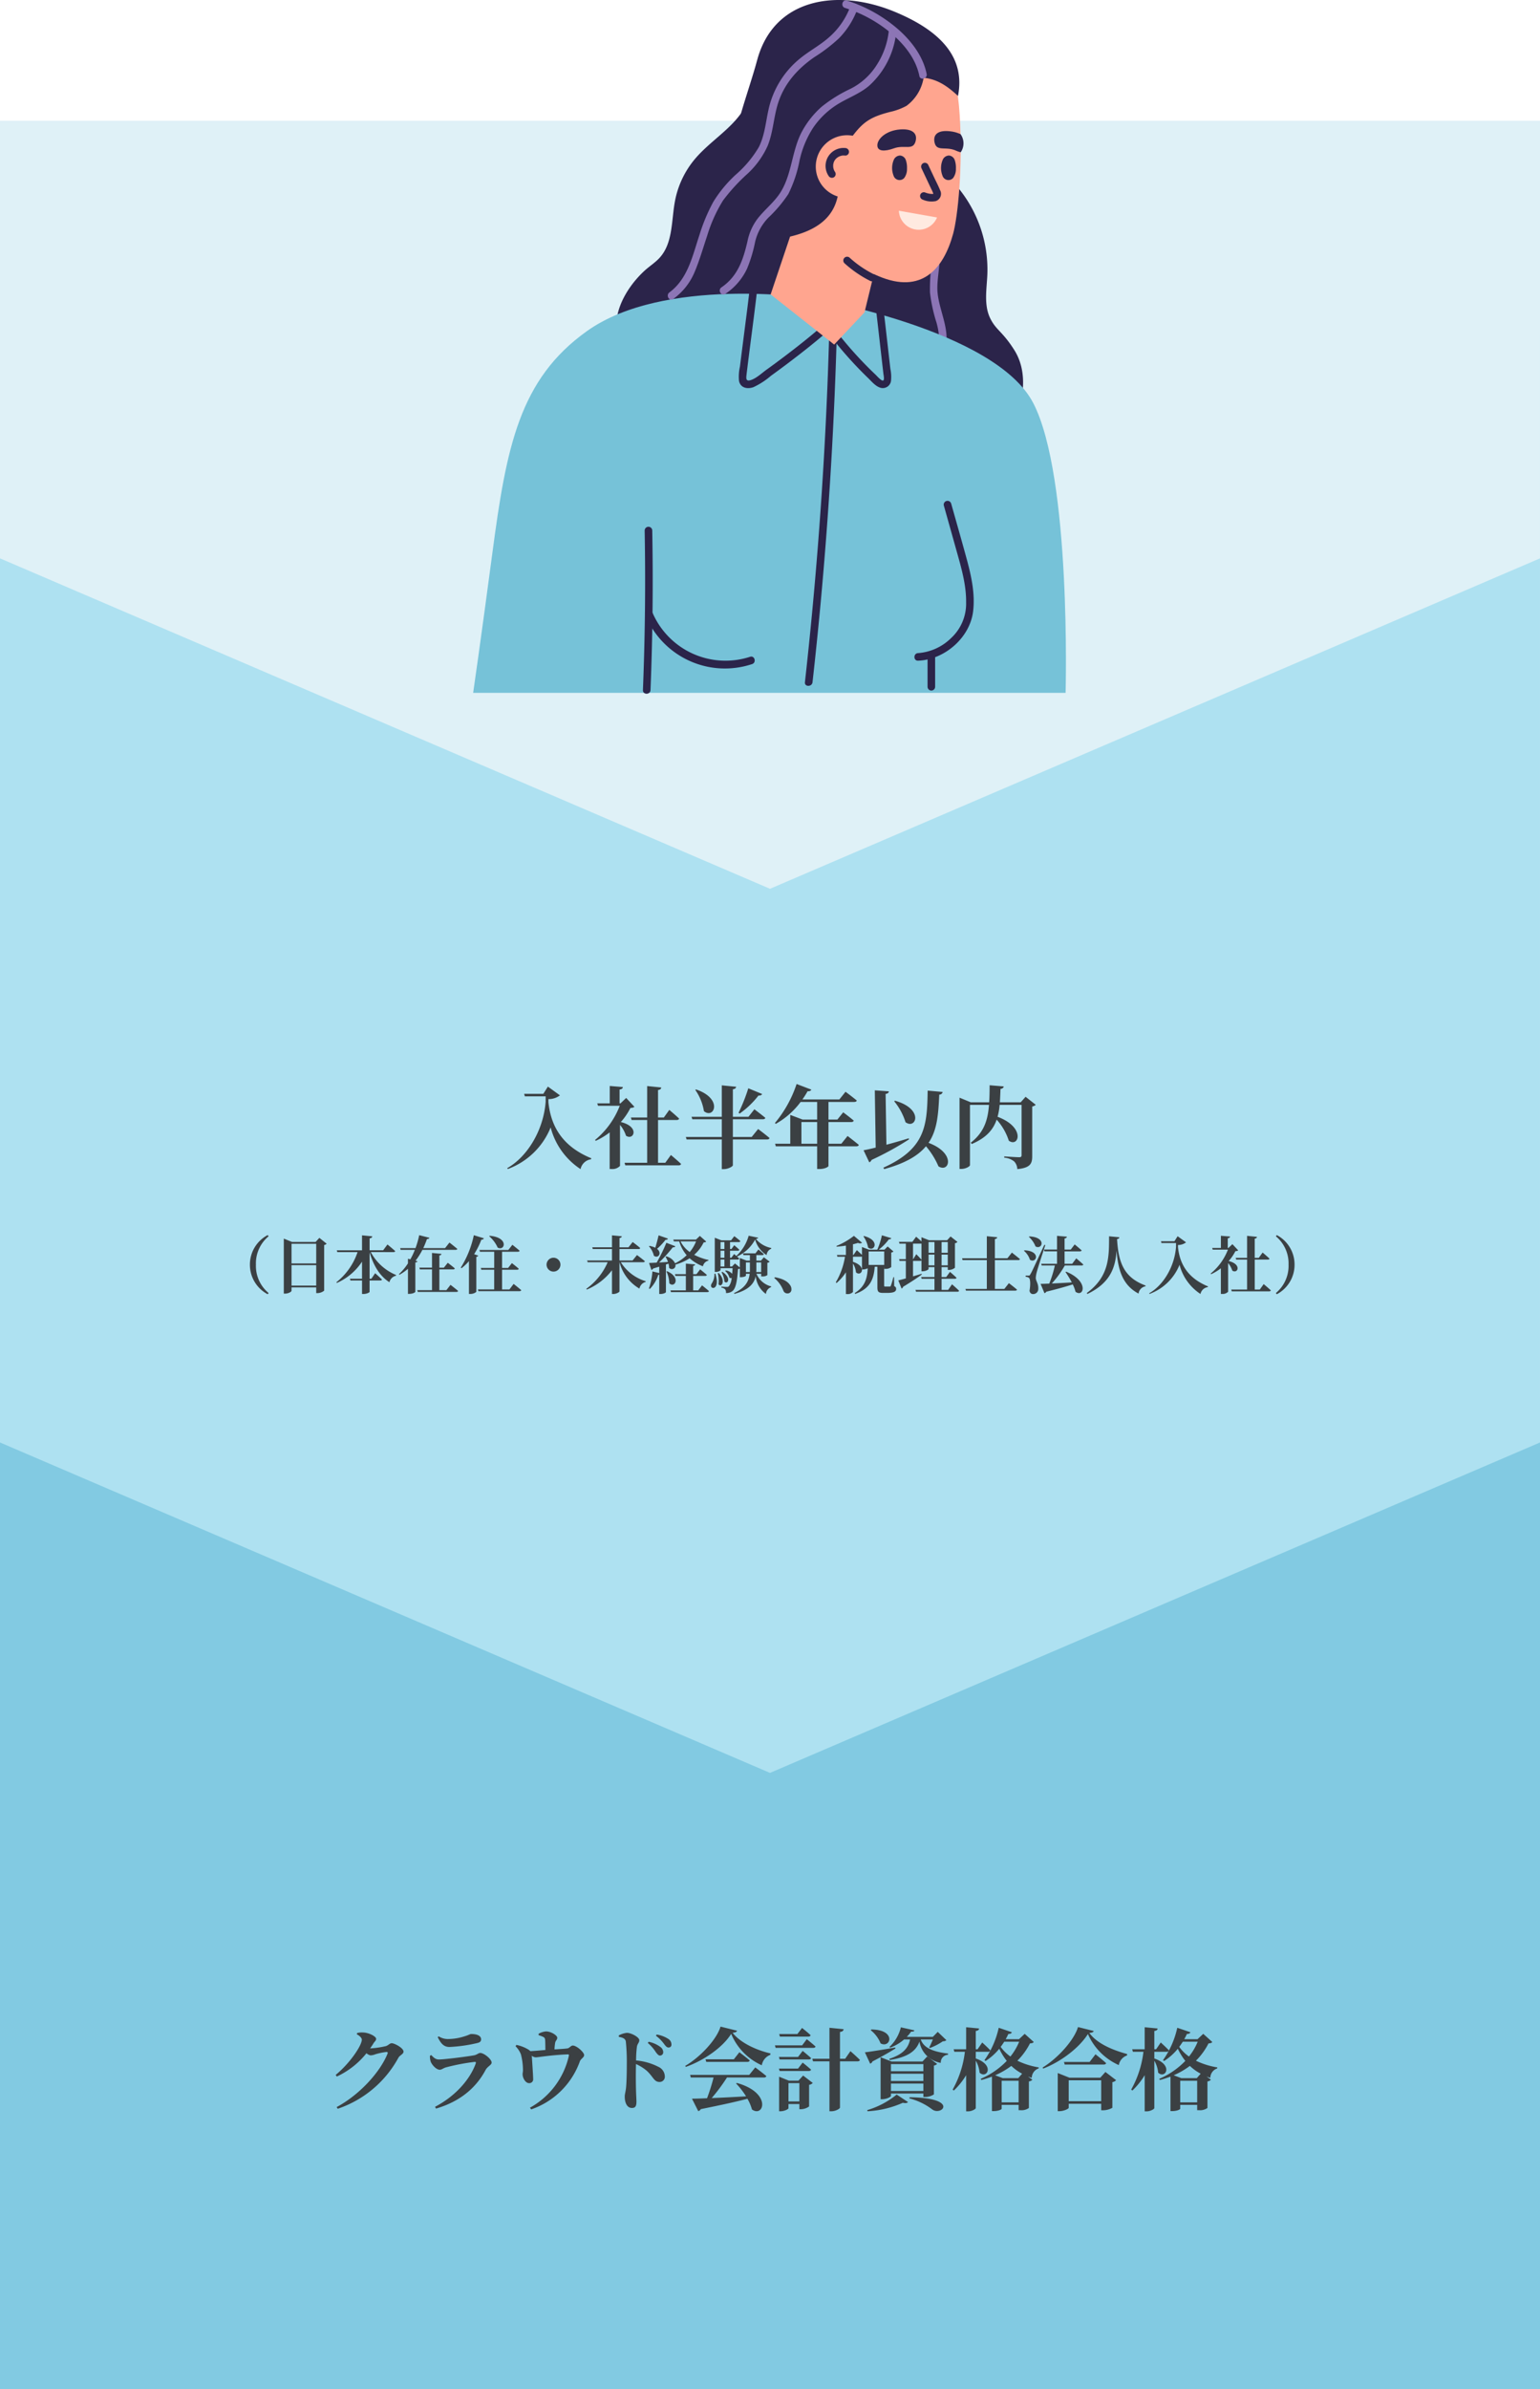 <svg xmlns="http://www.w3.org/2000/svg" width="345.001" height="535.048" viewBox="0 0 345.001 535.048"><g transform="translate(-15 -1617.952)"><path d="M0,0H345V222H0Z" transform="translate(15 1931)" fill="#82cae2"/><path d="M10264-2709h345l-172.5,74Zm0,0v-248h345v248Z" transform="translate(-10249 4650)" fill="#aee1f1"/><path d="M10264-2859h345l-172.5,74Zm0,0v-98h345v98Z" transform="translate(-10249 4602)" fill="#dff1f7"/><g transform="translate(-394.5 -2678)"><path d="M-51.28-15.08h-4.3l.16.56h4.66v1.22C-51.26-6.74-55-.9-59.36,1.56l.12.2a16.473,16.473,0,0,0,9.6-9.32,15.959,15.959,0,0,0,6.7,9.34A2.792,2.792,0,0,1-40.6-.42l.08-.22c-5.84-2.4-9-6.46-9.62-12.56v-.7a4.12,4.12,0,0,0,2.58-.84l-2.7-1.96Zm18.56.92L-34-12.94h-.2v-3.1c.54-.08.7-.28.74-.56l-2.94-.24v3.9h-2.8l.18.54h4.86A18.435,18.435,0,0,1-39.7-4.74l.18.18a15.824,15.824,0,0,0,3.1-1.88v8.2h.44a2.338,2.338,0,0,0,1.88-.7V-8.12A7.272,7.272,0,0,1-32.76-5.7c1.74,1.16,3.16-2.02-1.16-3.06a14.578,14.578,0,0,0,2.14-3.14c.48-.06.72-.1.9-.28ZM-23.96.36h-1.62V-9.22h4.16c.3,0,.52-.1.56-.32-.82-.78-2.2-1.94-2.2-1.94l-1.22,1.7h-1.3v-6.16c.52-.06.68-.26.72-.56l-3.16-.32v7.04h-3.64l.16.56h3.48V.36h-5.06l.16.58h11.94c.28,0,.5-.1.56-.32-.84-.8-2.28-2-2.28-2Zm18.6-16.68a38.523,38.523,0,0,1-2.18,5.48l.24.18A19.493,19.493,0,0,0-3.08-14.7c.46.04.72-.12.82-.34Zm-11.88.36A11.438,11.438,0,0,1-15.3-11.2c2.26,1.88,4.38-2.78-1.76-4.86ZM-4.6-5.42H-8.82V-9.38h6.7c.3,0,.52-.1.58-.32C-2.48-10.48-4-11.62-4-11.62L-5.32-9.94h-3.5V-16.1c.54-.08.68-.28.74-.56l-3.22-.32v7.04h-6.78l.18.56h6.6v3.96h-8.06l.18.56h7.88V1.78h.48c.94,0,2-.6,2-.86V-4.86h7.66c.28,0,.5-.1.56-.32C-1.58-6.02-3.16-7.2-3.16-7.2ZM6.54-3.9V-8.76h3.52V-3.9Zm8.94,0H12.6V-8.76h5.08c.3,0,.52-.1.58-.32-.88-.76-2.36-1.86-2.36-1.86L14.6-9.32h-2v-3.94h5.76c.3,0,.52-.1.58-.32-1-.84-2.52-1.96-2.52-1.96l-1.38,1.72H6.76a19.072,19.072,0,0,0,1.16-1.84c.46.04.74-.12.84-.36l-3.3-1.26A26.632,26.632,0,0,1,.6-8.54l.2.18a17.76,17.76,0,0,0,5.56-4.9h3.7v3.94H6.8L4.04-10.36V-3.9H.64l.16.58h9.26V1.76h.48c1.32,0,2.06-.52,2.06-.68v-4.4h6.22c.3,0,.52-.1.58-.32-.98-.82-2.52-2-2.52-2Zm11.84-9.52a13.928,13.928,0,0,1,2.54,4.7c2.36,1.7,4.22-2.96-2.36-4.82Zm3.26,8.3c-1.68.52-3.42,1.02-5,1.44L25.4-15.06c.56-.08.7-.3.72-.58l-3.14-.22.2,12.82c-1.12.28-2.06.48-2.72.6L21.74.26a.985.985,0,0,0,.52-.54,67.748,67.748,0,0,0,8.38-4.6ZM34.82-15.8c-.12,7.9-.5,13-9.92,17.26l.18.32c4.72-1.3,7.6-3,9.36-5.12a17.592,17.592,0,0,1,2.8,4.5c2.44,1.54,3.98-2.94-2.22-5.26,1.96-2.88,2.2-6.48,2.4-10.8a.75.75,0,0,0,.76-.6Zm21.94,1.38-1.1,1.24H51c.06-.94.1-1.94.14-3,.48-.06.68-.28.72-.56L48.7-17c0,1.36-.02,2.64-.1,3.82H44.48l-2.52-1.04V1.74h.38c1,0,1.96-.56,1.96-.86V-12.6h4.26c-.26,3.46-1.14,6.18-4.08,8.46l.22.3c3.24-1.38,4.8-3.2,5.58-5.46A13.011,13.011,0,0,1,53-4.58c2.24,1.6,3.84-2.98-2.52-5.36a13.663,13.663,0,0,0,.46-2.66h4.92V-1.34c0,.3-.12.46-.5.46-.66,0-3.38-.18-3.38-.18v.28a3.981,3.981,0,0,1,2.24.86,2.622,2.622,0,0,1,.68,1.7c2.92-.28,3.34-1.24,3.34-2.86V-12.24a1.638,1.638,0,0,0,.8-.38Z" transform="translate(582.5 4556)" fill="#3b4043"/><path d="M-117.012-5.32A7.441,7.441,0,0,0-113.036,1.3l.21-.266a7.9,7.9,0,0,1-2.842-6.356,7.9,7.9,0,0,1,2.842-6.356l-.21-.266A7.441,7.441,0,0,0-117.012-5.32Zm9.324,4.69V-5.208h5.53V-.63Zm5.53-9.366v4.4h-5.53V-10Zm.7-1.33-.84.924h-5.278l-1.848-.756V1.162h.294c.756,0,1.442-.42,1.442-.644V-.224h5.53V1.05h.28A2.438,2.438,0,0,0-100.38.5V-9.716a1.088,1.088,0,0,0,.56-.294Zm16.59,3.192c.21,0,.378-.07.406-.224-.644-.588-1.736-1.484-1.736-1.484l-.966,1.3H-90.2v-2.674c.448-.056.56-.224.6-.448l-2.3-.224V-8.54h-5.656l.126.406h4.536a14.468,14.468,0,0,1-4.76,6.762l.126.14A13,13,0,0,0-91.9-5.992V-2.17h-2.7l.112.392h2.59V1.246h.322c.686,0,1.372-.322,1.372-.49V-1.778h2.38c.2,0,.35-.056.392-.21-.56-.574-1.526-1.414-1.526-1.414L-89.8-2.17H-90.2V-8.106c.882,3.066,2.324,5.362,4.438,6.72a1.969,1.969,0,0,1,1.456-1.456L-84.252-3a11.326,11.326,0,0,1-5.684-5.138ZM-79.912-6.2a15.734,15.734,0,0,0,1.54-2.436h7.434c.21,0,.35-.07.392-.21-.672-.574-1.764-1.428-1.764-1.428l-.98,1.246h-4.886a19.964,19.964,0,0,0,.826-2.03c.364,0,.49-.126.546-.28l-2.282-.588a19.921,19.921,0,0,1-.826,2.9h-3.444l.112.392h3.178A16.346,16.346,0,0,1-81.074-6.51l-.532-.14v1.036a12.108,12.108,0,0,1-2.03,2.422l.14.126a11.688,11.688,0,0,0,1.89-1.33V1.232l.238-.014c.938,0,1.386-.35,1.414-.462V-5.81c.294-.042.448-.126.49-.266ZM-73,.392h-1.568V-4.256H-71.5c.2,0,.35-.07.392-.224-.6-.532-1.582-1.26-1.582-1.26l-.868,1.092h-1.008v-2.73c.336-.056.434-.168.448-.364l-2.1-.2v3.29h-2.828l.112.392h2.716V.392h-3.3l.112.392h8.638c.21,0,.364-.07.392-.224C-71.022,0-72.072-.8-72.072-.8Zm9.59-12.082a7.258,7.258,0,0,1,1.9,2.548c1.624.868,2.576-2.282-1.792-2.646ZM-66.78-7.672a18.174,18.174,0,0,0,1.624-3.262.5.5,0,0,0,.56-.294l-2.254-.686a22.382,22.382,0,0,1-2.926,7.266l.182.112a10.95,10.95,0,0,0,1.652-1.582v7.35h.308A2.006,2.006,0,0,0-66.29.77V-7.07c.266-.042.378-.14.434-.266Zm7.91,7.9h-1.652v-4.41h3.346c.2,0,.35-.07.392-.224-.588-.532-1.54-1.26-1.54-1.26l-.84,1.078h-1.358V-8.218h3.542c.21,0,.35-.07.392-.224-.616-.532-1.624-1.33-1.624-1.33l-.91,1.162H-65.59l.112.392h3.192v3.626h-3l.112.406h2.884V.224h-3.64l.112.392h9.184c.21,0,.364-.07.406-.224-.644-.574-1.708-1.4-1.708-1.4ZM-47.446-5.32A1.559,1.559,0,0,0-49-6.874,1.559,1.559,0,0,0-50.554-5.32,1.559,1.559,0,0,0-49-3.766,1.559,1.559,0,0,0-47.446-5.32Zm18.508-.546c.21,0,.364-.07.406-.224C-29.2-6.664-30.3-7.476-30.3-7.476l-.98,1.218h-2.94V-8.82h4.27a.353.353,0,0,0,.378-.224c-.63-.56-1.694-1.344-1.694-1.344L-32.2-9.212h-2.016v-2.072c.378-.056.49-.2.518-.392l-2.2-.21v2.674h-4.41l.1.392H-35.9v2.562h-5.572l.126.392h4.48A14.242,14.242,0,0,1-41.65.084l.126.168A13.791,13.791,0,0,0-35.9-4.074v5.32h.322c.63,0,1.358-.406,1.358-.588V-5.866h.014A9.581,9.581,0,0,0-29.75.042a1.95,1.95,0,0,1,1.386-1.5l.028-.154a9.962,9.962,0,0,1-5.586-4.256Zm3.486-6.02c-.224.938-.5,2-.742,2.772a4.772,4.772,0,0,0-1.3-.406l-.126.084a4.876,4.876,0,0,1,1.106,2.114c.966.728,1.9-.6.714-1.54a13.853,13.853,0,0,0,1.89-2.03c.308.014.49-.1.546-.266Zm8.386,1.358a8.772,8.772,0,0,1-1.414,2.38,6.488,6.488,0,0,1-2.058-2.38Zm-6.174,4.97a3.916,3.916,0,0,1,.14.952.819.819,0,0,0,1.414-.728,11.816,11.816,0,0,0,3.178-1.414,9.727,9.727,0,0,0,2.982,1.792,1.6,1.6,0,0,1,1.232-1.26l.014-.154a12.866,12.866,0,0,1-3.206-1.162,8.553,8.553,0,0,0,2.114-2.758c.322-.042.476-.07.574-.21l-1.414-1.26-.868.826h-5.082l.126.406h1.2a8.6,8.6,0,0,0,1.666,3.094,9.952,9.952,0,0,1-2.59,1.806,3,3,0,0,0-2-1.554l-.154.07a6.11,6.11,0,0,1,.56,1.176c-.7.056-1.372.1-1.988.126a33.19,33.19,0,0,0,3.066-3.4c.322.028.5-.07.56-.238l-2-.77a39.017,39.017,0,0,1-2.17,4.438c-.728.042-1.33.07-1.708.084l.518,1.554a.568.568,0,0,0,.392-.308c.49-.154.952-.294,1.372-.42v1.428l-1.526-.364A15.349,15.349,0,0,1-27.622.014l.21.1a8.081,8.081,0,0,0,1.89-3.164.847.847,0,0,0,.21-.028V1.246h.266c.756,0,1.232-.322,1.232-.42V-5.362ZM-23.7-3.794a6.634,6.634,0,0,1,.644,2.646c1.19,1.176,2.7-1.3-.49-2.7ZM-16.576.434H-17.71V-2.8h2.674c.2,0,.35-.07.392-.224-.574-.5-1.5-1.246-1.5-1.246l-.826,1.078h-.742V-5.04c.322-.056.42-.182.448-.336l-2.086-.182v2.366H-21.8l.112.392h2.338V.434h-3.444l.1.392h8.134c.2,0,.35-.07.392-.224-.588-.518-1.554-1.288-1.554-1.288ZM-12.95-3.3a3.689,3.689,0,0,1-.574,2.142C-14.49.294-11.424.784-12.74-3.3Zm.756-.1A6.87,6.87,0,0,1-12.04-.924c.686.84,1.736-.784.056-2.52Zm.84-.224A5.491,5.491,0,0,1-10.7-1.512c.742.714,1.61-.854-.476-2.2Zm.644-1.288h-.868V-6.468h.868Zm0-5.46v1.54h-.868v-1.54Zm0,3.5h-.868V-8.442h.868ZM-5-5.824v1.442c0,.238,0,.476-.014.714h-.882V-5.824Zm2.52,0v2.156H-3.584A6.329,6.329,0,0,0-3.556-4.4V-5.824ZM-.224-9.058a5.968,5.968,0,0,1-3.444-2.03c.35-.042.476-.112.518-.266L-5.278-11.8A9.732,9.732,0,0,1-8.036-7.28c-.28-.238-.5-.42-.5-.42l-.616.826H-9.45V-8.442h1.708c.2,0,.336-.07.364-.224-.42-.42-1.134-1.008-1.134-1.008l-.616.84H-9.45v-1.54h1.932c.2,0,.336-.07.378-.224C-7.644-11.074-8.5-11.7-8.5-11.7l-.714.924H-11.4l-1.47-.574V-3.7h.224c.658,0,1.064-.308,1.064-.406v-.42h2.7c-.028.462-.056.882-.1,1.26a2.2,2.2,0,0,0-1.414-.756l-.154.112A2.875,2.875,0,0,1-9.59-2.422a.49.49,0,0,0,.5.07,3.549,3.549,0,0,1-.63,1.89.651.651,0,0,1-.462.126c-.252,0-.826-.028-1.19-.07l-.014.224a1.519,1.519,0,0,1,.84.392,1.274,1.274,0,0,1,.182.826A2.231,2.231,0,0,0-8.9.588C-8.246.056-7.868-1.3-7.672-4.34a1.009,1.009,0,0,0,.42-.112V-2.52h.238c.686,0,1.12-.238,1.12-.336v-.42h.84c-.2,1.722-.98,3.15-3.514,4.326l.112.168c3.3-.9,4.41-2.352,4.76-3.976a5.574,5.574,0,0,0,2.282,4A1.8,1.8,0,0,1-.252-.294l.014-.154a4.923,4.923,0,0,1-3.3-2.828h1.064v.588h.252a1.731,1.731,0,0,0,1.134-.294V-5.74c.294-.056.42-.126.5-.252l-1.288-.98-.644.742H-3.556V-7.462h1.3c.2,0,.336-.07.364-.224-.462-.42-1.2-1.036-1.2-1.036l-.672.868H-6.552l.112.392H-5V-6.23h-.756l-1.5-.588V-4.69l-1.092-.9L-9-4.914H-9.45V-6.468h1.694c.2,0,.336-.07.364-.224a5.431,5.431,0,0,0-.5-.448,8.676,8.676,0,0,0,4.06-3.808A6.013,6.013,0,0,0-1.26-7.462,1.665,1.665,0,0,1-.224-8.89ZM.462-2.324A6.827,6.827,0,0,1,2.492.49a.938.938,0,0,0,.91.63A.853.853,0,0,0,4.3.2,1.531,1.531,0,0,0,4-.742C3.486-1.526,2.464-2.17.588-2.506Zm19.964-9.338a6.333,6.333,0,0,1,1.05,2.506c1.386,1.12,2.814-1.624-.91-2.576Zm4.662,3.388v3.01H21.6v-3.01Zm2.2,5.754h-.154A16.039,16.039,0,0,1,26.572-.6c-.07.154-.126.182-.238.182H25.34c-.238,0-.266-.056-.266-.224V-4.858h.014v.476H25.4a1.863,1.863,0,0,0,1.26-.406V-8.036a.9.9,0,0,0,.5-.238l-1.3-1.12-.714.714H23.856A11.83,11.83,0,0,0,26.138-11c.308.028.462-.084.532-.252l-2.1-.644a16.262,16.262,0,0,1-1.036,3.22H21.672l-1.568-.6v1.764c-.5-.476-1.148-1.064-1.148-1.064l-.77,1.092h-.1V-9.884c.42-.1.8-.21,1.134-.308a.975.975,0,0,0,.91-.028L18.3-11.774a16.25,16.25,0,0,1-3.92,2.268l.056.154c.672-.042,1.386-.126,2.072-.238v2.1H14.49L14.6-7.1H16.3a16.121,16.121,0,0,1-2.058,5.726l.168.168a11.488,11.488,0,0,0,2.1-2.408V1.26h.28A1.57,1.57,0,0,0,18.088.8V-5.586A4.6,4.6,0,0,1,18.76-3.6c1.176,1.078,2.59-1.316-.672-2.352V-7.1h1.834a.709.709,0,0,0,.182-.028v2.884h.21a2.594,2.594,0,0,0,1.078-.266c-.112,2.38-.686,4.158-2.9,5.544l.084.2C21.77.1,22.75-1.848,22.96-4.858h.6V-.266c0,.966.182,1.274,1.3,1.274h.84c1.568,0,2.058-.308,2.058-.882,0-.294-.07-.462-.434-.644Zm7.742-2.646V-7.574h1.316v2.408ZM31.584-6.552h-.042v-3.472h1.89v3.6c-.406-.5-1.162-1.232-1.162-1.232Zm4.76-3.836V-7.98H35.028v-2.408Zm2.982,0V-7.98H37.94v-2.408ZM37.94-5.166V-7.574h1.386v2.408Zm1.47,5.5H37.94V-2.156h2.954c.21,0,.364-.07.392-.224-.546-.546-1.47-1.33-1.47-1.33l-.84,1.162H37.94V-4.76h1.386v.616h.266a2.124,2.124,0,0,0,1.344-.49v-5.488a.947.947,0,0,0,.56-.294l-1.54-1.218-.77.84H35.112l-1.68-.672v.938c-.532-.49-1.2-1.05-1.2-1.05l-.84,1.148h-3l.112.406h1.428v3.472H28.42l.112.392h1.4v3.92c-.728.2-1.33.364-1.694.434L28.98.028a.563.563,0,0,0,.336-.392c1.932-1.162,3.318-2.1,4.2-2.758l-.056-.154c-.644.2-1.3.392-1.918.574V-6.16H33.11a.34.34,0,0,0,.322-.14v2.464h.252c.672,0,1.344-.364,1.344-.532V-4.76h1.316v2.212H33.362l.112.392h2.87V.336H32.1l.112.406h9.268c.2,0,.35-.07.378-.224-.574-.574-1.582-1.442-1.582-1.442ZM52.682-6.748h-2.8V-11.06c.378-.056.49-.2.518-.406l-2.324-.224v4.942H42.532l.112.406h5.432V.112H43.288L43.4.5H54.418c.21,0,.378-.07.42-.224-.686-.6-1.82-1.456-1.82-1.456L52,.112H49.882V-6.342H55.09c.21,0,.364-.07.406-.224-.686-.588-1.806-1.456-1.806-1.456Zm4.816-4.8a5.78,5.78,0,0,1,1.484,2.142c1.54.84,2.534-2.072-1.372-2.24ZM56.392-8.428a4.429,4.429,0,0,1,1.344,2.016c1.47.9,2.548-1.96-1.232-2.128Zm4.564-1.33c-2.8,6.034-2.8,6.034-3.136,6.594-.14.28-.2.294-.406.294H56.77V-2.6a1.284,1.284,0,0,1,.728.224c.322.224.392,1.47.14,2.912.112.532.434.728.77.728A1.132,1.132,0,0,0,59.6.1c.042-1.232-.532-1.708-.56-2.436a6.28,6.28,0,0,1,.238-1.372c.2-.8,1.3-4.172,1.9-5.992Zm8.358,4.62c.2,0,.336-.07.378-.21-.588-.56-1.582-1.386-1.582-1.386L67.2-5.516H65.492V-8.3h3.43c.2,0,.35-.07.392-.224-.588-.532-1.554-1.33-1.554-1.33l-.882,1.148H65.492v-2.478c.378-.07.49-.21.518-.406L63.8-11.774v3.066H60.872l.112.406H63.8v2.786H60.256l.112.378h2.954a26.866,26.866,0,0,1-1.26,4.06c-.812.028-1.484.056-1.946.056l.868,2.086A.6.6,0,0,0,61.39.742C64.036.084,65.926-.448,67.326-.9A8.113,8.113,0,0,1,67.942.742c1.82,1.4,3.136-2.352-2.1-4.494l-.14.084a25.509,25.509,0,0,1,1.414,2.324c-1.638.1-3.206.182-4.48.238a22.339,22.339,0,0,0,2.912-4.032Zm6.146-6.538c-.014,4.452.126,8.974-5,12.712l.154.2c5.264-2.52,6.272-6.1,6.524-9.7C77.49-4,78.54-.714,82.068,1.162A1.889,1.889,0,0,1,83.622-.476l.028-.168c-4.788-1.764-6.1-5.026-6.4-10.416.364-.042.49-.182.518-.392ZM90.1-10.556h-3.01l.112.392h3.262v.854c-.35,4.592-2.968,8.68-6.02,10.4l.084.14a11.531,11.531,0,0,0,6.72-6.524,11.171,11.171,0,0,0,4.69,6.538A1.955,1.955,0,0,1,97.58-.294l.056-.154c-4.088-1.68-6.3-4.522-6.734-8.792v-.49a2.884,2.884,0,0,0,1.806-.588l-1.89-1.372Zm12.992.644-.9.854h-.14v-2.17c.378-.056.49-.2.518-.392l-2.058-.168v2.73H98.56l.126.378h3.4A12.9,12.9,0,0,1,98.21-3.318l.126.126a11.076,11.076,0,0,0,2.17-1.316v5.74h.308a1.637,1.637,0,0,0,1.316-.49V-5.684a5.09,5.09,0,0,1,.938,1.694c1.218.812,2.212-1.414-.812-2.142a10.2,10.2,0,0,0,1.5-2.2c.336-.042.5-.07.63-.2ZM109.228.252h-1.134V-6.454h2.912c.21,0,.364-.07.392-.224-.574-.546-1.54-1.358-1.54-1.358L109-6.846h-.91v-4.312c.364-.042.476-.182.5-.392l-2.212-.224v4.928h-2.548l.112.392h2.436V.252h-3.542l.112.406h8.358c.2,0,.35-.07.392-.224-.588-.56-1.6-1.4-1.6-1.4Zm3.6-11.928a7.9,7.9,0,0,1,2.842,6.356,7.9,7.9,0,0,1-2.842,6.356l.21.266a7.441,7.441,0,0,0,3.976-6.622,7.441,7.441,0,0,0-3.976-6.622Z" transform="translate(582.5 4584.5)" fill="#3b4043"/></g><path d="M-90.08-12.3c.26-.38.52-.74.74-1.12.34-.52.6-.6.6-1.04,0-.5-1.54-1.34-2.86-1.4a4.521,4.521,0,0,0-1.4.12l-.06.28c.64.34,1.12.82,1.12,1.2,0,1.28-2.62,5.24-5.86,7.9l.26.36a18.462,18.462,0,0,0,6.64-5.22,1.846,1.846,0,0,0,.92.48A3.477,3.477,0,0,0-88.86-11a14.318,14.318,0,0,1,2.44-.5c.24,0,.34.1.24.38C-87.86-6.94-92.5-1.88-97.58.84l.24.38a24.328,24.328,0,0,0,13.6-11.44c.36-.6,1.14-.8,1.14-1.36,0-.82-2.04-1.88-2.64-1.88-.44,0-.78.48-1.28.64A19.811,19.811,0,0,1-90.08-12.3Zm13.56,2.94c.2.62,1.2,1.84,2.04,1.84.44,0,.82-.38,1.42-.54a47.141,47.141,0,0,1,6.4-1.22c.24-.02.32.08.24.34C-67.56-5.7-70.62-1.8-75.54.78l.22.4c5.92-1.74,9.24-5.14,11.1-8.64.44-.82,1.36-1.12,1.36-1.66,0-.78-1.72-2.16-2.54-2.16-.44,0-.72.42-1.46.54-1.52.28-6.58.92-7.8.92-.76,0-1.14-.38-1.72-.98l-.3.14A3.577,3.577,0,0,0-76.52-9.36Zm11.3-4.96c0-.8-.88-1.2-2.22-1.2-.28,0-.58.26-1.58.54a12.162,12.162,0,0,1-3.5.58,3.788,3.788,0,0,1-2.2-.6l-.22.18c.72,1.46,1.38,2.2,2.64,2.2a33.538,33.538,0,0,0,6.22-.88C-65.44-13.64-65.22-13.92-65.22-14.32Zm12.9-.92a4.865,4.865,0,0,1,1.08.4c.32.2.36.42.38.86.02.54.04,1.4.04,2.04-1.02.08-2.26.2-3.36.26a2.886,2.886,0,0,0-.7-.5,8.146,8.146,0,0,0-2.44-.9l-.18.3a5.249,5.249,0,0,1,1.2,1.82,14.456,14.456,0,0,1,.46,3.54c0,.38-.1.72-.08.94,0,.8.64,1.98,1.46,1.96a.855.855,0,0,0,.9-.98c0-.74-.24-4.04-.3-5.16a1.435,1.435,0,0,0,.88.36c.6,0,3.22-.5,7.12-.66.3-.02.36.06.28.4A17.663,17.663,0,0,1-54.28.98l.28.38A17.672,17.672,0,0,0-43.08-9.44c.2-.52.94-.84.94-1.36,0-.64-1.68-2.14-2.54-2.14-.44,0-.78.6-1.2.64-.7.1-1.84.16-2.9.22a12.62,12.62,0,0,1,.14-1.42c.1-.62.48-.66.48-1.2,0-.48-1.34-1.4-2.52-1.4a4.05,4.05,0,0,0-1.66.52Zm24.44,1.72a8.788,8.788,0,0,1,1.8,2.06c.36.46.6.76.92.76a.714.714,0,0,0,.74-.74A1.474,1.474,0,0,0-25-12.58a6.54,6.54,0,0,0-2.68-1.2Zm-6.48-1.36c.82.14,1.44.36,1.56,1.02a44.2,44.2,0,0,1,.22,5.08c0,1.2-.02,3.88-.18,5.38-.1.88-.28,1.34-.28,1.88,0,1.48.56,2.56,1.6,2.56.8,0,1.02-.42,1.02-1.46,0-.28-.04-.96-.08-1.98-.06-1.72-.08-4.28-.02-6.4a10.622,10.622,0,0,1,2.4,1.5c1.54,1.42,1.62,2.52,2.9,2.52A1.162,1.162,0,0,0-24.06-6a2.417,2.417,0,0,0-1.46-2.18A13.432,13.432,0,0,0-30.5-9.6a24.729,24.729,0,0,1,.18-3.02c.1-.74.54-.94.54-1.52,0-.66-1.78-1.64-2.78-1.64a4.728,4.728,0,0,0-1.82.58Zm8.3-.26a8.789,8.789,0,0,1,1.82,1.84c.38.5.62.8,1,.8a.615.615,0,0,0,.66-.68,1.454,1.454,0,0,0-.7-1.24,6.539,6.539,0,0,0-2.6-.98Zm20.9,8.78H-18.4l.16.58h5.1A44.415,44.415,0,0,1-14.6-1.14c-1.4.06-2.56.1-3.38.1l1.4,2.78A.844.844,0,0,0-16,1.3C-11.24.34-7.96-.38-5.56-1.02a9.825,9.825,0,0,1,1.02,2.4c2.66,1.9,4.52-3.74-3.38-5.94l-.18.12A17.481,17.481,0,0,1-5.86-1.56c-2.84.16-5.5.3-7.7.38a39.771,39.771,0,0,0,3.42-4.6h8.26c.3,0,.5-.1.56-.32C-2.26-6.9-3.8-8.04-3.8-8.04ZM-8.6-9.86h-6.34l.16.58h9.2c.28,0,.48-.1.54-.32-.88-.76-2.32-1.84-2.32-1.84Zm-2.98-7.32c-.82,2.78-4.42,6.76-7.92,8.8l.14.22c4.1-1.44,8.34-4.44,10.16-7.4A13.328,13.328,0,0,0-2.34-8.52,3.037,3.037,0,0,1-.42-10.86l.02-.32c-3-.68-6.68-2.3-8.48-4.62.64-.06.92-.18,1-.46ZM8.06-14.94c.28,0,.48-.1.54-.32-.72-.68-1.92-1.62-1.92-1.62L5.64-15.52H1.56l.16.58ZM6.7-12.98H.6l.16.56h8.4c.28,0,.48-.08.54-.3-.74-.68-1.96-1.64-1.96-1.64Zm-5.2,2.6.16.56H8.18c.26,0,.48-.1.52-.32-.72-.66-1.88-1.6-1.88-1.6L5.78-10.38ZM8.18-7.24c.26,0,.48-.1.52-.3C7.98-8.2,6.82-9.12,6.82-9.12L5.78-7.78H1.5l.16.54ZM3.64-.42v-4.1H6.08v4.1ZM5.88-5.08H3.72L1.54-5.96V1.78h.3c.88,0,1.8-.48,1.8-.68V.16H6.08V1.32h.36A3.248,3.248,0,0,0,8.26.7V-4.14a1.42,1.42,0,0,0,.82-.42L6.92-6.22Zm10.46-4.9H15.18v-6c.6-.08.76-.3.82-.62l-3.18-.32v6.94H8.98l.16.58h3.68V1.78h.44c.9,0,1.92-.56,1.92-.84V-9.4H19.1c.28,0,.5-.1.54-.32-.76-.78-2.12-1.96-2.12-1.96Zm5.72-6.4a7.25,7.25,0,0,1,2.22,2.96c2.24,1.2,3.64-3.06-2.06-3.12Zm5.5,3.88c-2.82.5-5.6.94-6.8,1.08l1.18,2.54a.853.853,0,0,0,.52-.5c2.4-1.24,4.04-2.22,5.14-2.9ZM26.6-2.76V-4.42h7.26v1.66Zm7.26-6.02v1.6H26.6v-1.6Zm0,3.78H26.6V-6.62h7.26Zm.4,3.58A3.681,3.681,0,0,0,36.22-2V-8.46a1.276,1.276,0,0,0,.72-.36L34.72-10.5,33.66-9.36H26.74l-2.46-.96v9.4h.36c.96,0,1.96-.52,1.96-.74V-2.2h7.26v.78Zm-12.9,3.2a22.35,22.35,0,0,0,7.9-1.9c.6.14.98.06,1.16-.16L27.88-1.96a18.874,18.874,0,0,1-6.6,3.48ZM30.72-1.1a14.175,14.175,0,0,1,5.14,2.48c2.12,1.54,6.14-2.6-5.08-2.74Zm5.26-13.2a19.179,19.179,0,0,1-.82,1.8l.2.1a13.536,13.536,0,0,0,2.88-1.5,1.094,1.094,0,0,0,.78-.24L37.08-16l-1.1,1.12H30.14a8.754,8.754,0,0,0,.98-1.18c.52.02.66-.08.74-.28l-3.04-.68a9,9,0,0,1-2.56,4.4l.16.16a10.131,10.131,0,0,0,3.12-1.84h1.34c-.44,2.12-1.8,3.38-4.64,4.34l.06.26c3.58-.56,5.84-1.72,6.68-4.12a5.8,5.8,0,0,0,4.78,4.76,1.715,1.715,0,0,1,1.62-1.82l.02-.26c-3.84-.46-5.54-1.48-6.12-3.16Zm9.62,2.76h2.74c.28,0,.46-.1.52-.32-.64-.7-1.82-1.76-1.82-1.76L46-12.1h-.4v-4.1c.56-.08.7-.26.74-.56l-2.9-.28v4.94h-2.8l.16.56h2.36a22.666,22.666,0,0,1-2.74,8.46l.26.22A16.293,16.293,0,0,0,43.44-6.3V1.8h.44c.8,0,1.72-.5,1.72-.74V-9.54a6.5,6.5,0,0,1,.86,2.68c1.6,1.48,3.5-1.68-.86-3.18Zm9.52,5.9H51.64l-1.7-.64a17.547,17.547,0,0,0,3.62-2.1,10.557,10.557,0,0,0,2.42,1.74ZM51.4-.22V-5.06h3.8V-.22ZM55.32-13.8a13.313,13.313,0,0,1-1.96,3.32,9.318,9.318,0,0,1-2.18-2.16c.28-.38.54-.76.8-1.16Zm1.24-1.76-1.28,1.2H52.3a13.07,13.07,0,0,0,.6-1.18c.44.02.7-.14.78-.38l-2.94-1a19.793,19.793,0,0,1-3.2,7.26l.26.18a13.061,13.061,0,0,0,3.06-2.74A14.4,14.4,0,0,0,52.54-9.5,17.863,17.863,0,0,1,46.7-5.48l.14.26a23.762,23.762,0,0,0,2.38-.76V1.74h.38c1.12,0,1.8-.38,1.8-.52V.34h3.8v1.2h.4a2.812,2.812,0,0,0,1.9-.5V-4.9a1.332,1.332,0,0,0,.78-.38l-.98-.74c.28.12.56.22.84.32a2.288,2.288,0,0,1,1.54-2.12l.04-.22a17.606,17.606,0,0,1-4.8-1.5,15.167,15.167,0,0,0,2.82-3.88c.5-.04.7-.1.84-.32ZM66.42-.48V-5.16H73.7V-.48ZM73.5-5.74H66.58L63.96-6.78V1.76h.36c1.02,0,2.1-.54,2.1-.76V.1H73.7V1.56h.42A4.284,4.284,0,0,0,76.2,1V-4.74a1.491,1.491,0,0,0,.84-.44l-2.4-1.84ZM71.1-9.26H65.36l.16.58h8.72c.3,0,.5-.1.56-.32-.9-.82-2.38-1.98-2.38-1.98Zm-2.6-7.82c-.84,2.88-4.48,6.96-7.92,9.06l.12.24c4.02-1.54,8.12-4.7,10.02-7.74a13.58,13.58,0,0,0,6.92,6.96,2.8,2.8,0,0,1,1.84-2.16l.02-.32c-3.08-.84-6.68-2.26-8.46-4.72.64-.06.9-.18.98-.44Zm17.1,5.54h2.74c.28,0,.46-.1.52-.32-.64-.7-1.82-1.76-1.82-1.76L86-12.1h-.4v-4.1c.56-.08.7-.26.74-.56l-2.9-.28v4.94h-2.8l.16.56h2.36a22.666,22.666,0,0,1-2.74,8.46l.26.22A16.293,16.293,0,0,0,83.44-6.3V1.8h.44c.8,0,1.72-.5,1.72-.74V-9.54a6.5,6.5,0,0,1,.86,2.68c1.6,1.48,3.5-1.68-.86-3.18Zm9.52,5.9H91.64l-1.7-.64a17.547,17.547,0,0,0,3.62-2.1,10.557,10.557,0,0,0,2.42,1.74ZM91.4-.22V-5.06h3.8V-.22ZM95.32-13.8a13.313,13.313,0,0,1-1.96,3.32,9.318,9.318,0,0,1-2.18-2.16c.28-.38.54-.76.8-1.16Zm1.24-1.76-1.28,1.2H92.3a13.072,13.072,0,0,0,.6-1.18c.44.02.7-.14.78-.38l-2.94-1a19.793,19.793,0,0,1-3.2,7.26l.26.18a13.061,13.061,0,0,0,3.06-2.74A14.4,14.4,0,0,0,92.54-9.5,17.863,17.863,0,0,1,86.7-5.48l.14.26a23.762,23.762,0,0,0,2.38-.76V1.74h.38c1.12,0,1.8-.38,1.8-.52V.34h3.8v1.2h.4a2.812,2.812,0,0,0,1.9-.5V-4.9a1.332,1.332,0,0,0,.78-.38l-.98-.74c.28.12.56.22.84.32a2.288,2.288,0,0,1,1.54-2.12l.04-.22a17.606,17.606,0,0,1-4.8-1.5,15.167,15.167,0,0,0,2.82-3.88c.5-.04.7-.1.84-.32Z" transform="translate(188 2089)" fill="#3b4043"/><g transform="translate(121 1617.953)"><path d="M216.559,534.9a28.848,28.848,0,0,1,8.179,21.174c-.138,3.352-.831,6.909.656,9.916,1.321,2.669,2.733,2.881,5.384,7.082,2.812,4.456,2.025,9.817,1.166,12.369-1.135,3.375-3.654,4.675-6.131,5.732-2.434,1.039-28.759,4.737-29.677-9.225s-3.5-22.034-3.175-25.412Z" transform="translate(-109.544 -494.672)" fill="#2b244a"/><path d="M231.161,584.823c1.222-2.028.862-4.4.27-6.57a35.874,35.874,0,0,1-1.466-6.749,40.722,40.722,0,0,1,.439-6.868c.2-2.185.052-4.55-1.691-6.1-.817-.728.387-1.925,1.2-1.2,3.933,3.506,1.476,9.313,1.722,13.778.263,4.761,3.75,9.99.99,14.569a.849.849,0,0,1-1.465-.857" transform="translate(-127.624 -505.978)" fill="#8c75b5"/><path d="M94.657,531.553c1.117-1.031,2.438-1.841,3.452-2.973,3-3.346,2.563-8.4,3.425-12.811a20.544,20.544,0,0,1,4.282-9.072c2.437-2.959,5.65-5.172,8.346-7.9s4.961-6.294,4.687-10.117c0,0,8.415-2.942,9.052,5.966a51.59,51.59,0,0,1-.872,9.589,61.726,61.726,0,0,1,7.787.595c1.776,6.547,3.541,13.583,1.288,19.982-1.183,3.364-3.42,6.318-4.31,9.772-1,3.9.41,9.083.069,13.094-.565,6.645-4.524,10.6-10.336,11.525-11.3,1.79-27.9-3.71-32.015-10.619-3.186-5.9.661-12.893,5.146-17.033" transform="translate(-56.29 -470.901)" fill="#2b244a"/><path d="M155.768,676.33s1.34-48.329-7.25-64.9-49.886-23.519-49.886-23.519-32.821-4.914-50.089,7.4C33.408,606.1,30.5,621.2,27.345,645.042c-2.595,19.574-4.3,31.287-4.3,31.287Z" transform="translate(-23.045 -521.166)" fill="#76c2d8"/><path d="M181.653,601.184q-.816,31.078-3.681,62.055-.815,8.784-1.8,17.552c-.12,1.073-1.818,1.085-1.7,0q3.448-30.9,4.851-61.974.4-8.814.625-17.633a.849.849,0,0,1,1.7,0" transform="translate(-100.146 -528.002)" fill="#2b244a"/><path d="M197.39,595.058c.484,4.145.947,8.293,1.425,12.439a8.958,8.958,0,0,1,.138,2.705,1.853,1.853,0,0,1-2.1,1.58c-1.231-.2-2.208-1.438-3.055-2.256q-1.469-1.419-2.869-2.906a90.772,90.772,0,0,1-6.071-7.181c-.662-.867.811-1.714,1.465-.856a86.581,86.581,0,0,0,6.107,7.155q1.509,1.585,3.1,3.093c.222.211,1.343,1.5,1.693,1.261.293-.2.066-1.192.032-1.481-.526-4.516-1.027-9.035-1.554-13.552-.126-1.082,1.572-1.073,1.7,0" transform="translate(-105.347 -524.888)" fill="#2b244a"/><path d="M148.262,586.262c-.544,4.637-1.169,9.265-1.755,13.9q-.2,1.551-.388,3.1c-.044.36-.092.72-.131,1.081-.078.747-.165,1.493.814,1.232,1.31-.349,2.6-1.606,3.687-2.386q1.942-1.395,3.849-2.838c2.881-2.174,5.72-4.41,8.448-6.775.822-.712,2.027.483,1.2,1.2-2.629,2.28-5.365,4.437-8.135,6.543q-2.171,1.651-4.382,3.245a17.016,17.016,0,0,1-3.938,2.557c-1.378.477-2.9.181-3.229-1.418a10.33,10.33,0,0,1,.21-3.177c.334-2.691.681-5.381,1.024-8.072.349-2.729.707-5.457,1.027-8.19.126-1.071,1.824-1.084,1.7,0" transform="translate(-84.748 -520.41)" fill="#2b244a"/><path d="M232.677,682.045c1.145,4.078,2.317,8.149,3.43,12.235,1.05,3.853,1.972,7.883,1.491,11.9-.71,5.922-6.389,10.849-12.326,11.07-1.092.04-1.091-1.656,0-1.7a11.748,11.748,0,0,0,7.356-3.332,10.493,10.493,0,0,0,3.4-8.023c.046-3.694-.95-7.3-1.938-10.823q-1.523-5.439-3.053-10.876a.849.849,0,0,1,1.636-.451" transform="translate(-125.594 -569.285)" fill="#2b244a"/><path d="M125.445,743.428a19.258,19.258,0,0,1-23.938-11.048c-.424-1,1.217-1.444,1.636-.451a17.8,17.8,0,0,0,21.851,9.864c1.041-.338,1.487,1.3.451,1.636" transform="translate(-62.959 -594.703)" fill="#2b244a"/><path d="M102.623,694.162q.328,17.857-.389,35.722c-.044,1.088-1.741,1.094-1.7,0q.716-17.846.388-35.722a.849.849,0,0,1,1.7,0" transform="translate(-62.501 -575.342)" fill="#2b244a"/><path d="M232.139,751.6v6.787a.849.849,0,0,1-1.7,0V751.6a.849.849,0,0,1,1.7,0" transform="translate(-128.642 -604.588)" fill="#2b244a"/><path d="M158.819,559.868,173.05,571.1l6.8-7.214,4.951-20.333-17.1-10.1Z" transform="translate(-92.175 -493.933)" fill="#ffa58f"/><path d="M153.73,469.873c3-14.153,15.418-16,28.226-11.529s15.563,10.395,16.3,21.986-.408,22.763-1.475,26.651c-2.144,7.807-7.008,13.574-16.718,9.452-9.967-4.231-13.679-11.06-17.78-16.337-3.057-3.934-11.55-16.069-8.554-30.223" transform="translate(-89.263 -454.592)" fill="#ffa58f"/><path d="M237.056,524.668a1.6,1.6,0,0,1,1.325-.777,1.515,1.515,0,0,1,1.3,1.082,5.258,5.258,0,0,1,.24,1.859,3.345,3.345,0,0,1-.613,2.082,1.405,1.405,0,0,1-2.4-.527,4.644,4.644,0,0,1,.144-3.719" transform="translate(-131.774 -489.064)" fill="#2b244a"/><path d="M214.732,524.668a1.6,1.6,0,0,1,1.325-.777,1.515,1.515,0,0,1,1.3,1.082,5.258,5.258,0,0,1,.241,1.859,3.345,3.345,0,0,1-.613,2.082,1.406,1.406,0,0,1-2.4-.527,4.644,4.644,0,0,1,.144-3.719" transform="translate(-120.407 -489.064)" fill="#2b244a"/><path d="M146.663,466.427C150.4,452.443,164.737,450.36,177.3,455.5c10.444,4.275,16.056,10.3,14.361,18.933-2.935-2.772-5.129-3.786-7.7-4.085a9.8,9.8,0,0,1-3.848,6.3,13.86,13.86,0,0,1-3.62,1.343c-4.869,1.236-6.369,2.507-9.144,6.346l-.005-.013a13.458,13.458,0,0,1-1.663,2.9c-2.338,3.125,3.925,15.045-11.639,18.7-.964.226-10.566-10.319-11.548-10.367-4.526-5.409,1.652-19.712,4.163-29.125" transform="translate(-83.045 -452.939)" fill="#2b244a"/><path d="M112.234,519.245c4.142-3.057,5.174-8.2,6.718-12.832a40.875,40.875,0,0,1,3.1-7.424,28.57,28.57,0,0,1,5.089-6.152,24.736,24.736,0,0,0,5.117-6.124c1.3-2.545,1.539-5.471,2.142-8.226a20.305,20.305,0,0,1,7.076-11.617c1.983-1.627,4.266-2.841,6.216-4.5a17.022,17.022,0,0,0,5.1-7.243c.363-1.021,2-.582,1.636.451a18.423,18.423,0,0,1-4.229,6.774,36.737,36.737,0,0,1-5.52,4.218c-3.98,2.768-7.022,6.278-8.319,11.026-.8,2.916-.971,5.989-2.112,8.811a19.282,19.282,0,0,1-4.485,6.232,41.609,41.609,0,0,0-5.507,6.005,32.991,32.991,0,0,0-3.552,7.883c-.92,2.736-1.714,5.544-2.844,8.2a14.119,14.119,0,0,1-4.767,5.983c-.88.649-1.727-.823-.857-1.465" transform="translate(-68.27 -453.756)" fill="#8c75b5"/><path d="M179.656,519.843a7.018,7.018,0,1,0,8.594-4.965,7.018,7.018,0,0,0-8.594,4.965" transform="translate(-102.662 -484.353)" fill="#ffa58f"/><path d="M228.818,527.637l1.345,2.853c.449.953.952,1.9,1.34,2.876a1.709,1.709,0,0,1-.989,2.435,4.87,4.87,0,0,1-2.882-.321.874.874,0,0,1-.592-1.044.854.854,0,0,1,1.044-.592,5.038,5.038,0,0,0,1.083.307,3.952,3.952,0,0,0,.522.039,2.624,2.624,0,0,0,.329-.014c.049-.018.06-.018.032,0s-.018.015.066-.036a1.388,1.388,0,0,1-.114.129c-.032.014.01,0,0-.054,0,0-.03-.111-.04-.144a7.642,7.642,0,0,0-.441-.987l-2.163-4.589a.872.872,0,0,1,.3-1.161.856.856,0,0,1,1.161.3" transform="translate(-126.894 -490.761)" fill="#2b244a"/><path d="M188.292,522.142a3.343,3.343,0,0,0-.437-.02c-.06,0-.121.011-.182.011s-.049,0,.044-.009l-.107.018a3.286,3.286,0,0,0-.39.1c-.07.022-.138.047-.207.072.113-.041.035-.016-.032.016a3.31,3.31,0,0,0-.351.194c-.062.039-.121.081-.181.124.12-.084-.014.013-.056.05a3.1,3.1,0,0,0-.259.255c-.037.041-.14.172-.053.054-.043.059-.085.119-.124.181s-.065.107-.095.161c-.012.023-.114.223-.074.137s-.034.091-.041.11c-.026.072-.048.144-.068.217s-.037.147-.052.222c0,.022-.031.226-.02.113s-.007.127-.008.152c0,.063,0,.127,0,.19s.006.152.011.228c.013.242-.037-.161.008.077.024.125.051.248.086.37.022.073.047.144.073.216.08.223-.076-.133.035.076a4.131,4.131,0,0,0,.231.393.854.854,0,0,1-.3,1.161.869.869,0,0,1-1.16-.3,4.024,4.024,0,0,1,3.717-6.258.869.869,0,0,1,.848.849.857.857,0,0,1-.848.848" transform="translate(-104.945 -487.3)" fill="#2b244a"/><path d="M197.932,575.455a25.818,25.818,0,0,1-5.69-3.926.848.848,0,0,1,1.2-1.2,24.034,24.034,0,0,0,5.347,3.66.849.849,0,1,1-.856,1.465" transform="translate(-109.068 -512.586)" fill="#2b244a"/><path d="M225.9,550.59l-8.551-1.512a4.445,4.445,0,0,0,8.551,1.512" transform="translate(-121.977 -501.889)" fill="#ffeae0"/><path d="M216.1,514.592c-.574,2.2-2.464.749-4.823,1.6-2.169.784-3.67.678-3.746-.564-.092-1.5,1.926-3.419,5.078-3.655,2.951-.221,3.91,1.014,3.491,2.618" transform="translate(-116.977 -482.984)" fill="#2b244a"/><path d="M233.546,515.208c.441,2.223,2.409.882,4.717,1.866a6.29,6.29,0,0,0,1.154.407,3.524,3.524,0,0,0-.034-4.055,7.137,7.137,0,0,0-2.206-.627c-2.935-.39-3.953.78-3.631,2.409" transform="translate(-130.194 -483.378)" fill="#2b244a"/><path d="M208.8,470.038c-.739-3.644-3.086-6.695-5.812-9.123a30.294,30.294,0,0,0-10.854-6.112c-1.035-.333-.592-1.972.451-1.636a32.321,32.321,0,0,1,11.6,6.549c2.924,2.606,5.456,5.966,6.248,9.872.216,1.066-1.419,1.522-1.636.451" transform="translate(-108.838 -453.032)" fill="#8c75b5"/><path d="M175.154,466.27a18.744,18.744,0,0,1-6.112,12.257c-2.061,1.758-4.639,2.675-6.929,4.071a18.332,18.332,0,0,0-5.6,5.33,22.271,22.271,0,0,0-3.029,7.286,29.322,29.322,0,0,1-2.523,7.552,30.414,30.414,0,0,1-4.479,5.3,11.593,11.593,0,0,0-2.967,5.431,31.791,31.791,0,0,1-1.786,5.946,13.779,13.779,0,0,1-4.893,5.69c-.906.615-1.755-.854-.857-1.465,3.656-2.486,4.877-6.215,5.827-10.314a12.5,12.5,0,0,1,2.253-5.055c1.447-1.865,3.323-3.36,4.712-5.271,3.032-4.171,2.83-9.78,5.252-14.273a20.116,20.116,0,0,1,4.413-5.547,31.824,31.824,0,0,1,6.431-4,14.752,14.752,0,0,0,5.991-5.5,17.294,17.294,0,0,0,2.6-7.437c.092-1.08,1.79-1.09,1.7,0" transform="translate(-80.352 -459.313)" fill="#8c75b5"/></g></g></svg>